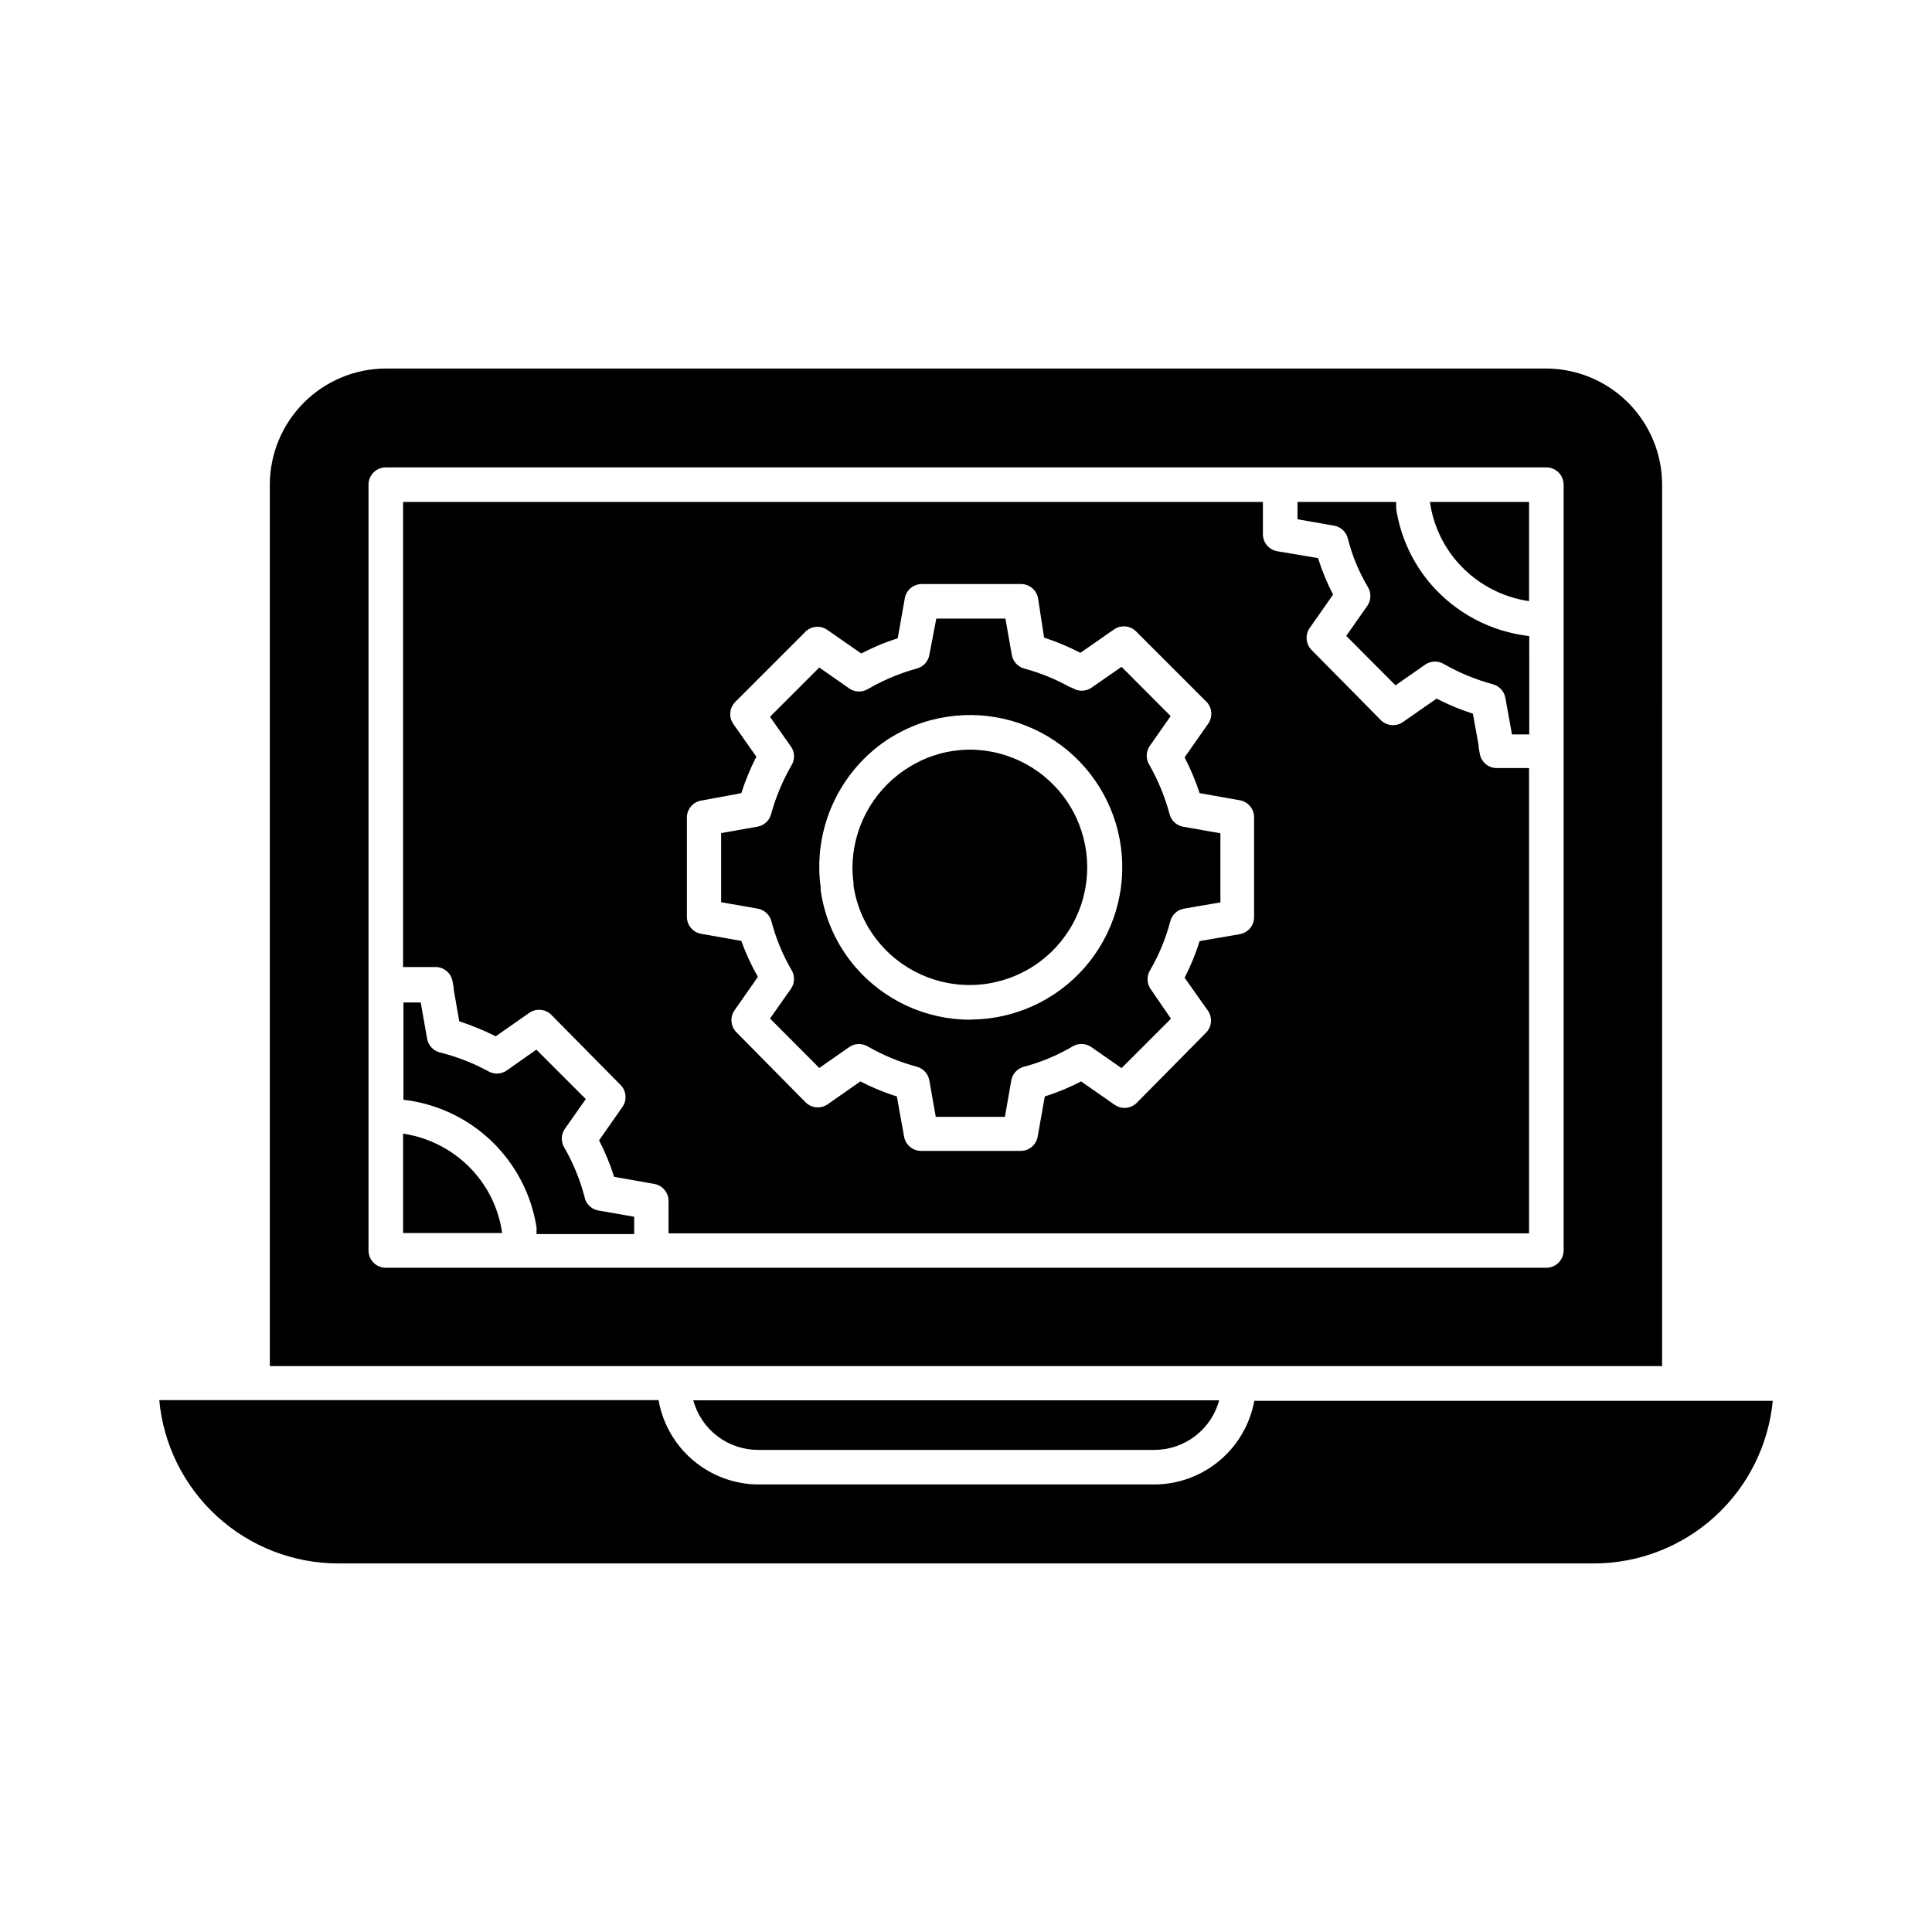 <?xml version="1.0" encoding="UTF-8"?>
<!-- Uploaded to: ICON Repo, www.iconrepo.com, Generator: ICON Repo Mixer Tools -->
<svg fill="#000000" width="800px" height="800px" version="1.1" viewBox="144 144 512 512" xmlns="http://www.w3.org/2000/svg">
 <g>
  <path d="m536.16 343.75-0.32-1.785v-0.504l-1.512-8.336c-3.312-1.059-6.527-2.391-9.617-3.984l-8.887 6.184c-1.828 1.301-4.328 1.09-5.906-0.504l-18.32-18.551c-1.566-1.574-1.781-4.043-0.504-5.863l6.184-8.84v0.004c-1.609-3.102-2.945-6.332-3.988-9.664l-10.852-1.832c-2.203-0.406-3.793-2.344-3.758-4.582v-8.473h-227.86v123.25h8.52c2.238-0.035 4.176 1.551 4.582 3.754l0.32 1.785v0.457l1.465 8.383v0.004c3.316 1.078 6.551 2.41 9.664 3.984l8.84-6.184c1.824-1.301 4.328-1.09 5.906 0.504l18.32 18.551v-0.004c1.566 1.574 1.781 4.047 0.504 5.863l-6.184 8.84c1.609 3.098 2.945 6.332 3.984 9.664l10.625 1.879h0.004c2.219 0.383 3.832 2.324 3.801 4.578v8.52h228.04v-123.3h-8.52c-2.238 0.012-4.156-1.594-4.535-3.801zm-59.816 43.238c0.035 2.254-1.578 4.195-3.801 4.578l-10.625 1.832c-1.047 3.348-2.379 6.594-3.984 9.711l6.184 8.746c1.262 1.832 1.031 4.301-0.551 5.863l-18.32 18.551c-1.574 1.566-4.043 1.777-5.863 0.504l-8.887-6.184c-3.082 1.609-6.301 2.941-9.617 3.984l-1.879 10.625h0.004c-0.387 2.223-2.328 3.836-4.582 3.801h-26.242c-2.242 0.039-4.18-1.551-4.582-3.754l-1.922-10.672c-3.332-1.043-6.566-2.375-9.664-3.984l-8.656 6.047c-1.82 1.273-4.289 1.062-5.863-0.504l-18.32-18.551c-1.566-1.574-1.781-4.043-0.504-5.863l6.184-8.84c-1.746-3.039-3.215-6.227-4.398-9.527l-10.625-1.879v0.004c-2.223-0.383-3.836-2.328-3.801-4.582v-26.152c-0.035-2.254 1.578-4.195 3.801-4.578l10.625-1.969c1.062-3.324 2.394-6.559 3.984-9.664l-6.09-8.656c-1.277-1.82-1.062-4.289 0.504-5.863l18.32-18.32c1.562-1.809 4.258-2.109 6.184-0.688l8.887 6.184h-0.004c1.953-1.02 3.957-1.934 6-2.75 1.238-0.457 2.473-0.918 3.664-1.281l1.879-10.625c0.402-2.203 2.34-3.793 4.578-3.758h26.152c2.258-0.031 4.199 1.582 4.582 3.801l1.602 10.398c3.312 1.078 6.527 2.426 9.621 4.031l8.887-6.184h-0.004c1.82-1.277 4.289-1.062 5.863 0.504l18.32 18.32c1.852 1.559 2.172 4.285 0.734 6.231l-6.184 8.84c1.57 3.051 2.906 6.219 3.984 9.48l10.625 1.879v-0.004c2.223 0.383 3.836 2.328 3.801 4.582z"/>
  <path d="m523.16 298.78c-4.859-5.668-8.031-12.586-9.16-19.969v-0.918-0.871l-26.152 0.004v4.582l9.664 1.695v-0.004c1.773 0.301 3.203 1.609 3.664 3.344 1.125 4.508 2.898 8.828 5.269 12.824 0.965 1.508 0.965 3.441 0 4.945l-5.68 8.109 13.055 13.098 8.016-5.586h-0.004c1.496-0.949 3.406-0.949 4.902 0 4.062 2.309 8.402 4.094 12.914 5.312 1.707 0.469 2.988 1.875 3.297 3.617l1.742 9.664h4.582l-0.004-26.059c-10.125-1.148-19.449-6.07-26.105-13.789z"/>
  <path d="m522.97 277.16c0.836 5.773 3.301 11.191 7.102 15.617 4.902 5.703 11.703 9.445 19.145 10.535v-26.289h-26.289z"/>
  <path d="m584.48 272.44c-0.012-8.148-3.254-15.965-9.012-21.73-5.758-5.769-13.57-9.023-21.719-9.047h-307.51c-8.152 0.023-15.961 3.277-21.723 9.047-5.758 5.766-9 13.582-9.012 21.73v233.59h368.97zm-26.105 35.957v166.99c0 1.215-0.484 2.379-1.344 3.238s-2.023 1.344-3.238 1.344h-307.55c-2.531 0-4.582-2.051-4.582-4.582v-202.95c0-2.527 2.051-4.578 4.582-4.578h307.55c1.215 0 2.379 0.48 3.238 1.34s1.344 2.023 1.344 3.238z"/>
  <path d="m453.91 359.6c-1.219-4.496-3.004-8.82-5.312-12.871-0.949-1.496-0.949-3.402 0-4.898l5.633-8.062-13.008-13.051-8.062 5.586h0.004c-1.52 0.988-3.477 0.988-4.992 0l-0.688-0.23c-3.797-2.125-7.844-3.773-12.047-4.898-1.707-0.469-2.988-1.879-3.297-3.617l-1.695-9.617h-18.32l-1.832 9.617c-0.316 1.754-1.621 3.164-3.344 3.617-1.863 0.512-3.699 1.125-5.496 1.832-2.527 0.988-4.977 2.168-7.328 3.527-1.508 0.965-3.441 0.965-4.945 0l-8.062-5.633-13.055 13.055 5.633 8.016 0.004-0.004c0.965 1.508 0.965 3.441 0 4.945-2.324 4.047-4.125 8.371-5.359 12.871-0.469 1.707-1.879 2.988-3.617 3.297l-9.617 1.695v18.32l9.664 1.695h-0.004c1.773 0.301 3.207 1.605 3.664 3.344 1.172 4.492 2.945 8.805 5.269 12.824 0.965 1.508 0.965 3.438 0 4.945l-5.633 8.016 13.055 13.098 8.062-5.633h-0.004c1.496-0.945 3.402-0.945 4.898 0 4.059 2.324 8.398 4.109 12.918 5.312 1.719 0.477 3.004 1.906 3.297 3.664l1.695 9.617h18.32l1.695-9.664v0.004c0.312-1.754 1.617-3.168 3.344-3.621 4.477-1.184 8.777-2.973 12.777-5.312 1.508-0.965 3.438-0.965 4.945 0l8.152 5.68 13.098-13.098-5.496-8.016c-0.945-1.496-0.945-3.406 0-4.902 2.352-4.043 4.137-8.387 5.316-12.914 0.457-1.738 1.891-3.043 3.664-3.344l9.617-1.648v-18.32l-9.664-1.695c-1.895-0.258-3.426-1.664-3.848-3.527zm-52.672 54.641c-11.758 0.027-22.934-5.094-30.594-14.016-4.922-5.75-8.102-12.793-9.16-20.289v-0.871c-0.246-1.715-0.367-3.441-0.367-5.176-0.055-13.328 6.453-25.832 17.406-33.434 2.519-1.715 5.223-3.141 8.059-4.258 1.371-0.555 2.781-1.016 4.215-1.375 11.207-2.949 23.141-0.938 32.762 5.523 9.621 6.461 16 16.746 17.512 28.234 1.508 11.492-1.992 23.074-9.613 31.805s-18.629 13.758-30.219 13.809z"/>
  <path d="m298.87 461.05c-1.184-4.488-2.953-8.801-5.269-12.824-0.965-1.508-0.965-3.438 0-4.945l5.637-8.016-13.098-13.098-8.016 5.633h-0.004c-1.496 0.945-3.402 0.945-4.898 0-4.008-2.16-8.27-3.805-12.688-4.902-1.723-0.453-3.027-1.863-3.344-3.617l-1.695-9.617h-4.582v25.785h0.004c8.758 1 16.945 4.844 23.316 10.938 6.367 6.098 10.566 14.109 11.949 22.816 0.035 0.305 0.035 0.613 0 0.918 0.023 0.305 0.023 0.609 0 0.914h25.879v-4.582l-9.711-1.695v0.004c-1.805-0.422-3.176-1.883-3.481-3.711z"/>
  <path d="m401.28 342.66c-2.75 0.004-5.492 0.355-8.152 1.055-1.055 0.32-2.152 0.641-3.207 1.055v-0.004c-2.207 0.887-4.309 2.008-6.273 3.344-8.535 5.82-13.672 15.457-13.742 25.785 0 1.336 0.09 2.668 0.277 3.984v0.734c0.832 5.785 3.312 11.207 7.144 15.617 6.934 8.031 17.473 11.988 27.977 10.504 10.504-1.488 19.535-8.211 23.969-17.848 4.434-9.641 3.664-20.871-2.043-29.816-5.707-8.941-15.57-14.371-26.18-14.41z"/>
  <path d="m269.93 454.96c-4.902-5.688-11.68-9.426-19.102-10.535v26.336h26.246c-0.82-5.844-3.301-11.328-7.144-15.801z"/>
  <path d="m233.61 558.33h332.79c11.84-0.012 23.254-4.434 32.02-12.402 8.762-7.965 14.246-18.906 15.383-30.695h-137.4c-1.137 6.227-4.426 11.855-9.289 15.906-4.859 4.051-10.992 6.266-17.32 6.262h-104.75c-6.34-0.023-12.473-2.273-17.32-6.359-4.848-4.086-8.105-9.75-9.199-15.992h-132.32c1.094 11.82 6.562 22.809 15.328 30.812 8.766 8.004 20.203 12.449 32.078 12.469z"/>
  <path d="m345.04 528.24h104.88c3.906-0.004 7.707-1.293 10.809-3.668 3.106-2.375 5.34-5.707 6.367-9.477h-139.37c1.023 3.797 3.277 7.148 6.41 9.527 3.133 2.379 6.969 3.648 10.902 3.617z"/>
 </g>
</svg>
